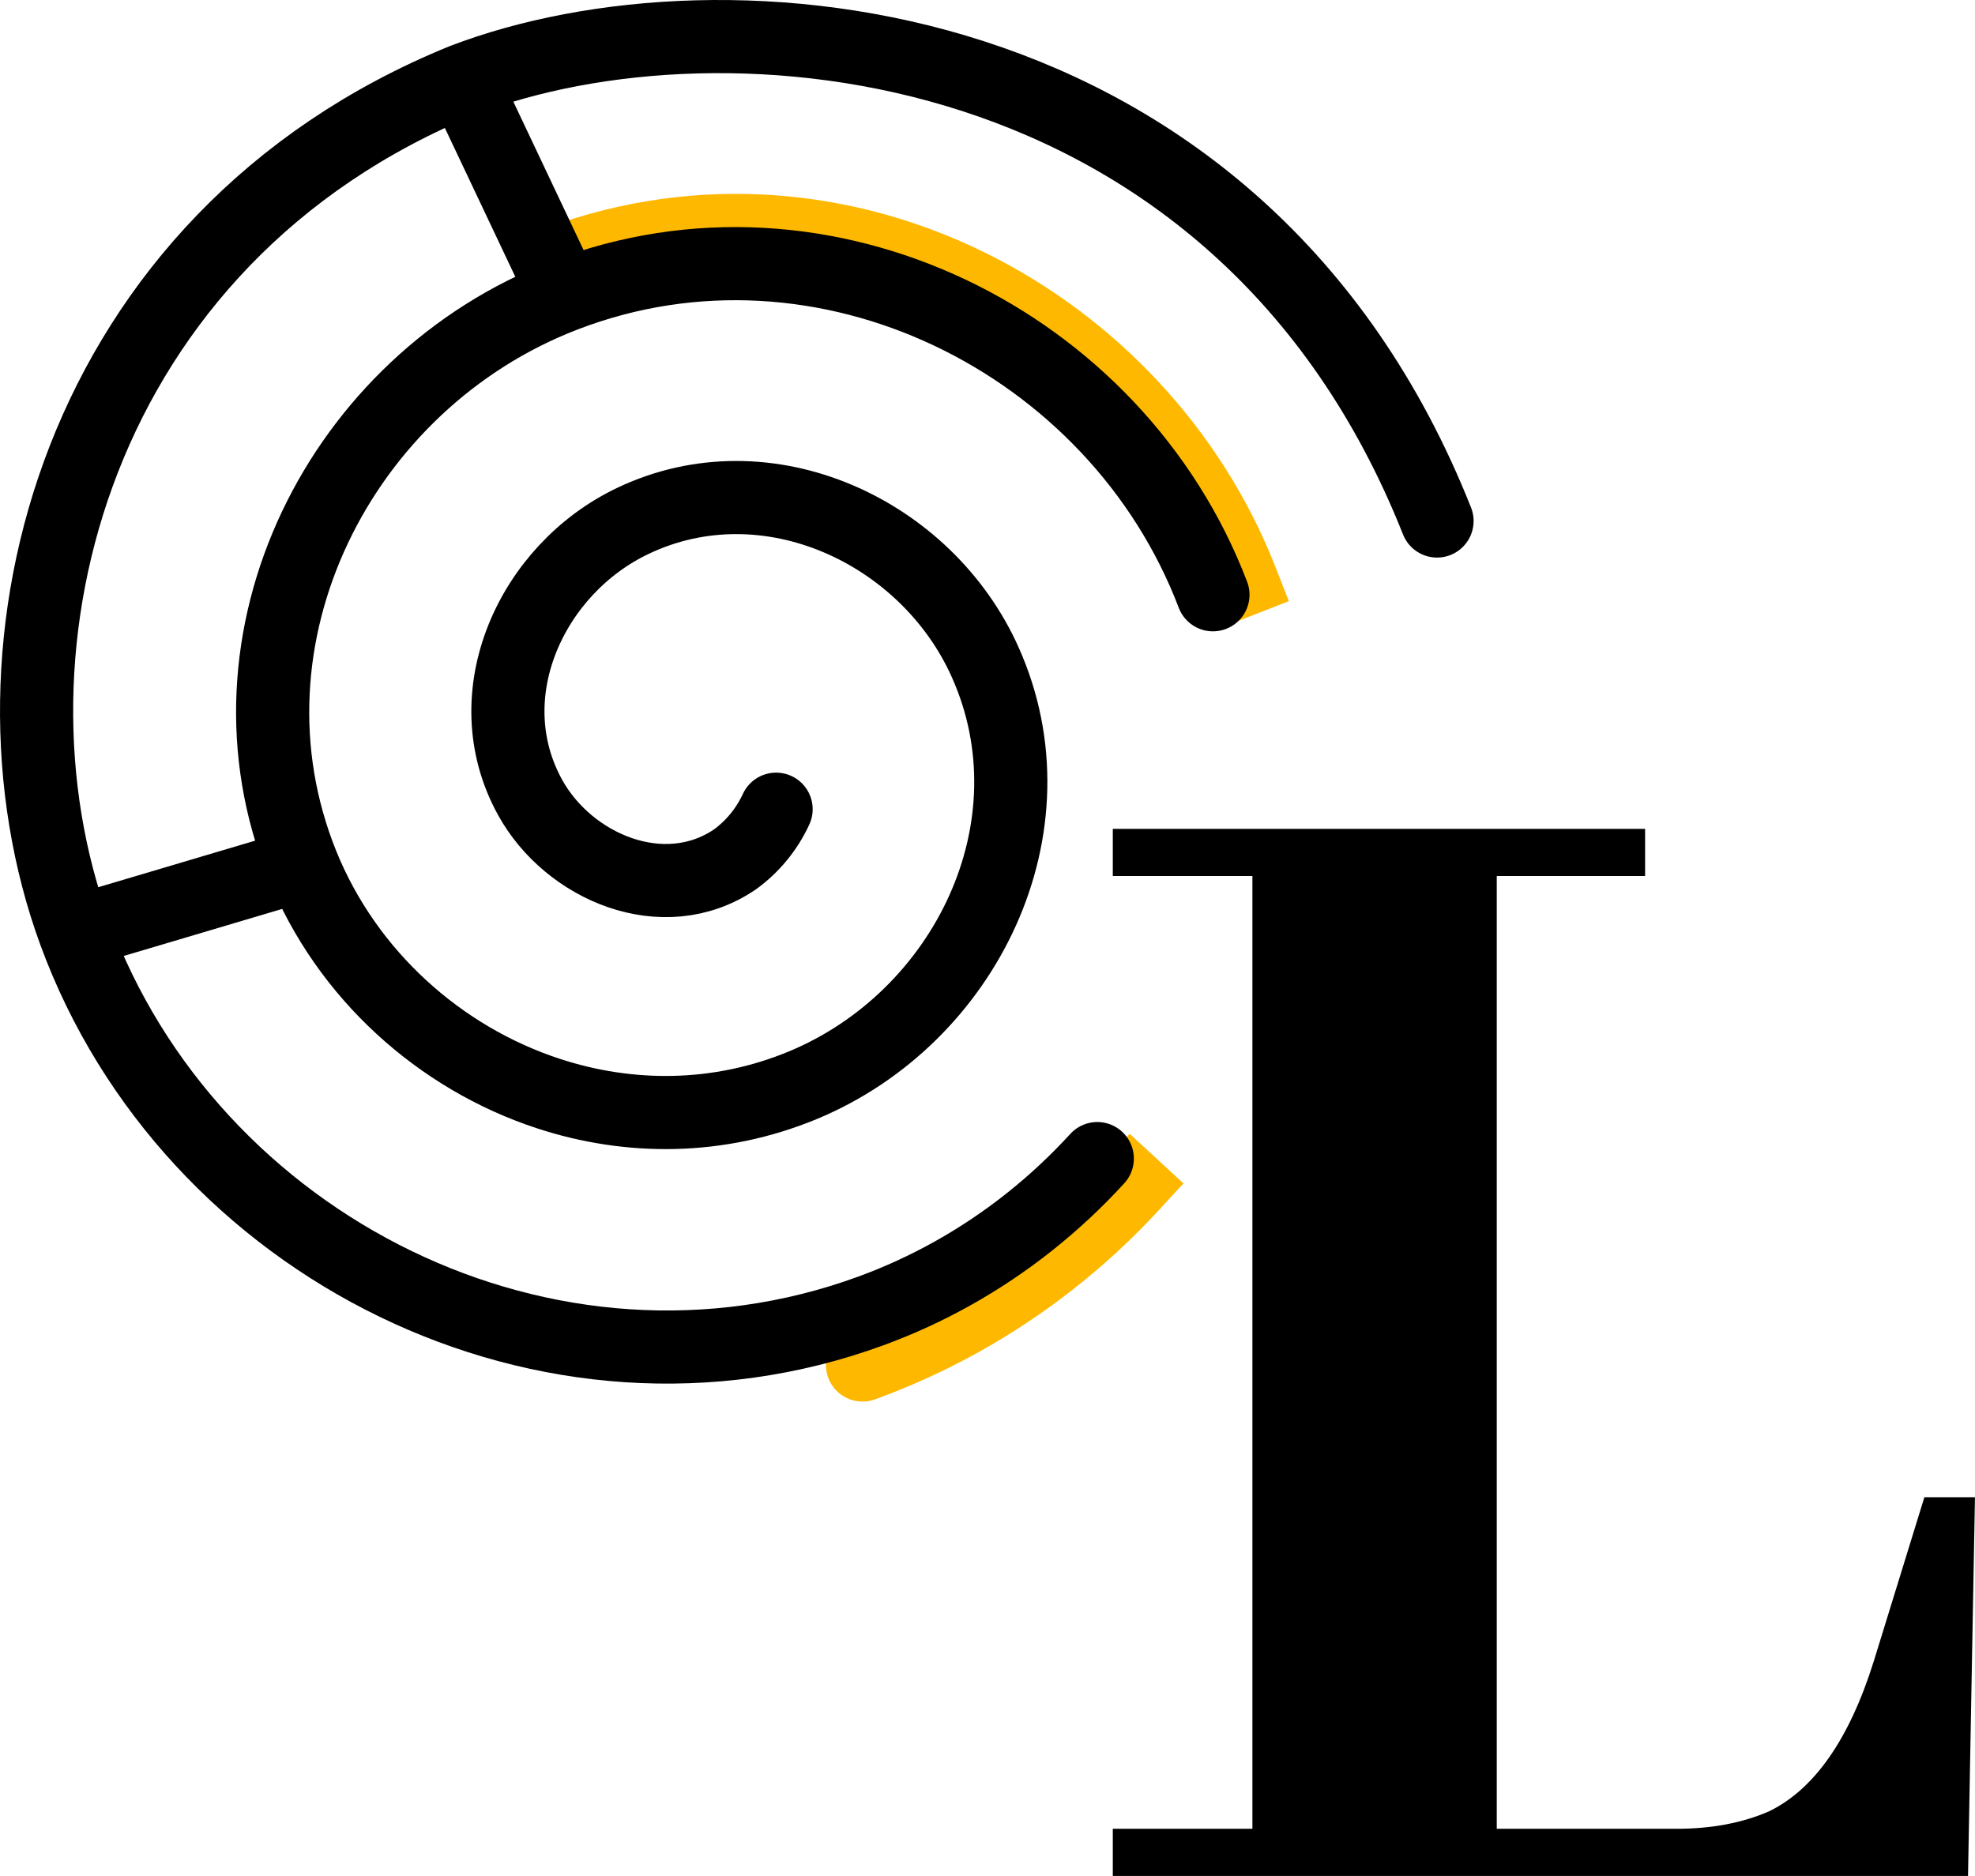 <svg xmlns="http://www.w3.org/2000/svg" fill="none" viewBox="17 24 54 51.3">
<path d="M32.315 31.157C40.029 28.343 48.166 32.783 50.943 39.872" stroke="#FFB800" stroke-width="2" stroke-linecap="square" stroke-linejoin="round"/>
<path d="M40.923 62.267C40.404 62.455 39.83 62.187 39.642 61.668C39.453 61.149 39.721 60.575 40.24 60.387L40.923 62.267ZM43.227 60.125L42.743 59.249L43.227 60.125ZM47.21 55.74L47.888 55.005L49.358 56.361L48.681 57.096L47.21 55.74ZM43.227 60.125L43.71 61C42.825 61.489 41.895 61.914 40.923 62.267L40.582 61.327L40.24 60.387C41.112 60.07 41.948 59.689 42.743 59.249L43.227 60.125ZM47.945 56.418L48.681 57.096C47.264 58.633 45.591 59.961 43.71 61L43.227 60.125L42.743 59.249C44.431 58.316 45.935 57.123 47.21 55.74L47.945 56.418Z" fill="#FFB800"/>
<path d="M38.22 46.128C37.967 46.677 37.578 47.151 37.09 47.504C35.14 48.824 32.542 47.711 31.492 45.802C29.948 43.001 31.532 39.566 34.298 38.247C37.977 36.488 42.34 38.533 43.938 42.11C45.953 46.613 43.405 51.828 38.952 53.676C36.648 54.631 34.203 54.629 31.991 53.903C29.027 52.93 26.485 50.657 25.267 47.648M25.267 47.648C22.765 41.458 26.292 34.438 32.436 32.076M25.267 47.648L19.043 49.496M32.436 32.076C39.528 29.346 47.523 33.335 50.164 40.264M32.436 32.076L29.653 26.196M19.043 49.496C22.199 58.105 32.023 63.069 40.814 59.847C41.589 59.563 42.331 59.221 43.037 58.827C44.536 57.99 45.871 56.92 47.002 55.682M19.043 49.496C16.183 41.693 19.043 30.526 29.653 26.196M29.653 26.196C36.746 23.466 50.873 24.6 56.291 38.247" stroke="black" stroke-width="2" stroke-linecap="round" stroke-linejoin="round"/>
<path d="M70.809 75.298H47.426V74.009H51.243V47.954H47.426V46.666H61.98V47.954H57.924V74.009H62.839C63.794 74.009 64.637 73.85 65.368 73.532C66.609 72.928 67.564 71.56 68.232 69.428L69.616 64.942H70.999L70.809 75.298Z" fill="black"/>
</svg>